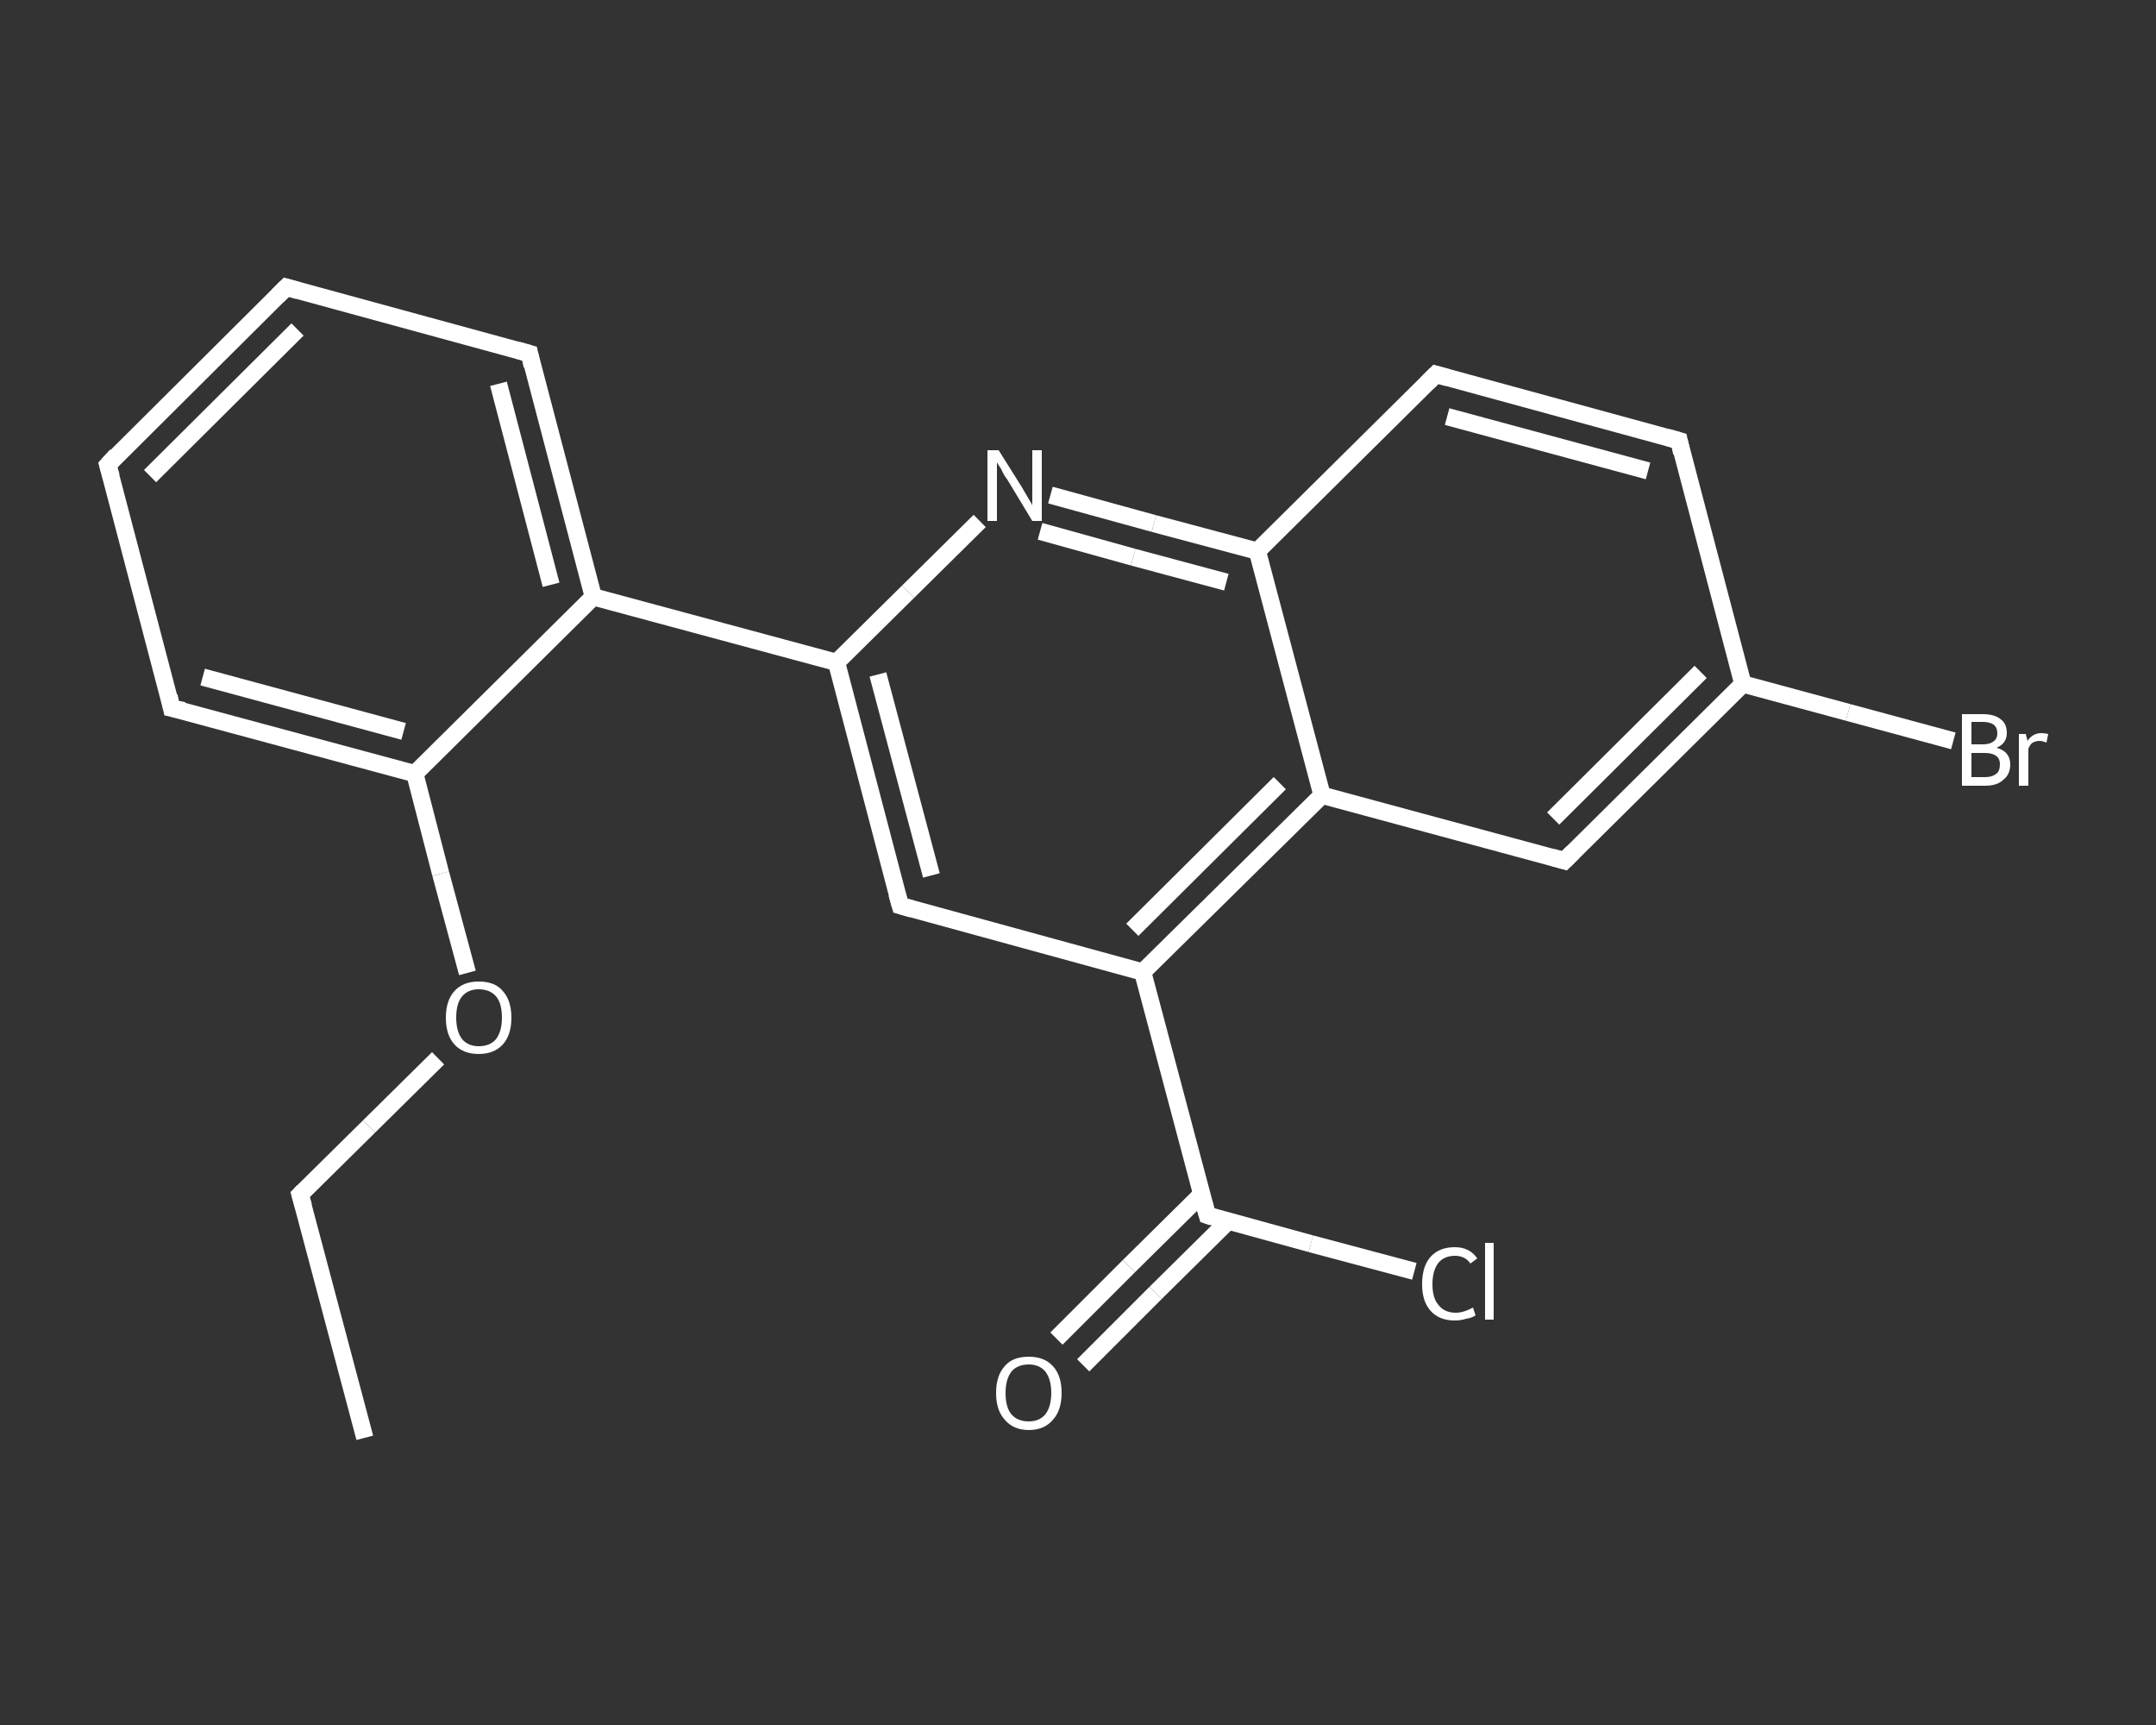<?xml version='1.0' encoding='iso-8859-1'?>
<svg version='1.1' baseProfile='full'
              xmlns='http://www.w3.org/2000/svg'
                      xmlns:rdkit='http://www.rdkit.org/xml'
                      xmlns:xlink='http://www.w3.org/1999/xlink'
                  xml:space='preserve'
width='250px' height='200px' viewBox='0 0 250 200'>
<rect x="0" y="0" width="250" height="200" fill="#333333" stroke="none"/>
<!-- END OF HEADER -->
<rect style='opacity:1.0;fill:transparent;stroke:none' width='250.0' height='200.0' x='0.0' y='0.0'> </rect>
<path class='bond-0 atom-0 atom-1' d='M 42.3,166.7 L 34.8,138.5' style='fill:none;fill-rule:evenodd;stroke:#FFFFFF;stroke-width:2.0px;stroke-linecap:butt;stroke-linejoin:miter;stroke-opacity:1' />
<path class='bond-1 atom-1 atom-2' d='M 34.8,138.5 L 42.8,130.6' style='fill:none;fill-rule:evenodd;stroke:#FFFFFF;stroke-width:2.0px;stroke-linecap:butt;stroke-linejoin:miter;stroke-opacity:1' />
<path class='bond-1 atom-1 atom-2' d='M 42.8,130.6 L 50.8,122.7' style='fill:none;fill-rule:evenodd;stroke:#FFFFFF;stroke-width:2.0px;stroke-linecap:butt;stroke-linejoin:miter;stroke-opacity:1' />
<path class='bond-2 atom-2 atom-3' d='M 54.2,112.8 L 51.1,101.3' style='fill:none;fill-rule:evenodd;stroke:#FFFFFF;stroke-width:2.0px;stroke-linecap:butt;stroke-linejoin:miter;stroke-opacity:1' />
<path class='bond-2 atom-2 atom-3' d='M 51.1,101.3 L 48.1,89.7' style='fill:none;fill-rule:evenodd;stroke:#FFFFFF;stroke-width:2.0px;stroke-linecap:butt;stroke-linejoin:miter;stroke-opacity:1' />
<path class='bond-3 atom-3 atom-4' d='M 48.1,89.7 L 19.9,82.1' style='fill:none;fill-rule:evenodd;stroke:#FFFFFF;stroke-width:2.0px;stroke-linecap:butt;stroke-linejoin:miter;stroke-opacity:1' />
<path class='bond-3 atom-3 atom-4' d='M 46.8,84.8 L 23.5,78.5' style='fill:none;fill-rule:evenodd;stroke:#FFFFFF;stroke-width:2.0px;stroke-linecap:butt;stroke-linejoin:miter;stroke-opacity:1' />
<path class='bond-4 atom-4 atom-5' d='M 19.9,82.1 L 12.5,53.9' style='fill:none;fill-rule:evenodd;stroke:#FFFFFF;stroke-width:2.0px;stroke-linecap:butt;stroke-linejoin:miter;stroke-opacity:1' />
<path class='bond-5 atom-5 atom-6' d='M 12.5,53.9 L 33.2,33.3' style='fill:none;fill-rule:evenodd;stroke:#FFFFFF;stroke-width:2.0px;stroke-linecap:butt;stroke-linejoin:miter;stroke-opacity:1' />
<path class='bond-5 atom-5 atom-6' d='M 17.4,55.2 L 34.5,38.2' style='fill:none;fill-rule:evenodd;stroke:#FFFFFF;stroke-width:2.0px;stroke-linecap:butt;stroke-linejoin:miter;stroke-opacity:1' />
<path class='bond-6 atom-6 atom-7' d='M 33.2,33.3 L 61.4,41.0' style='fill:none;fill-rule:evenodd;stroke:#FFFFFF;stroke-width:2.0px;stroke-linecap:butt;stroke-linejoin:miter;stroke-opacity:1' />
<path class='bond-7 atom-7 atom-8' d='M 61.4,41.0 L 68.8,69.2' style='fill:none;fill-rule:evenodd;stroke:#FFFFFF;stroke-width:2.0px;stroke-linecap:butt;stroke-linejoin:miter;stroke-opacity:1' />
<path class='bond-7 atom-7 atom-8' d='M 57.8,44.5 L 63.9,67.8' style='fill:none;fill-rule:evenodd;stroke:#FFFFFF;stroke-width:2.0px;stroke-linecap:butt;stroke-linejoin:miter;stroke-opacity:1' />
<path class='bond-8 atom-8 atom-9' d='M 68.8,69.2 L 97.0,76.8' style='fill:none;fill-rule:evenodd;stroke:#FFFFFF;stroke-width:2.0px;stroke-linecap:butt;stroke-linejoin:miter;stroke-opacity:1' />
<path class='bond-9 atom-9 atom-10' d='M 97.0,76.8 L 104.4,105.0' style='fill:none;fill-rule:evenodd;stroke:#FFFFFF;stroke-width:2.0px;stroke-linecap:butt;stroke-linejoin:miter;stroke-opacity:1' />
<path class='bond-9 atom-9 atom-10' d='M 101.8,78.2 L 108.0,101.5' style='fill:none;fill-rule:evenodd;stroke:#FFFFFF;stroke-width:2.0px;stroke-linecap:butt;stroke-linejoin:miter;stroke-opacity:1' />
<path class='bond-10 atom-10 atom-11' d='M 104.4,105.0 L 132.5,112.7' style='fill:none;fill-rule:evenodd;stroke:#FFFFFF;stroke-width:2.0px;stroke-linecap:butt;stroke-linejoin:miter;stroke-opacity:1' />
<path class='bond-11 atom-11 atom-12' d='M 132.5,112.7 L 140.0,140.9' style='fill:none;fill-rule:evenodd;stroke:#FFFFFF;stroke-width:2.0px;stroke-linecap:butt;stroke-linejoin:miter;stroke-opacity:1' />
<path class='bond-12 atom-12 atom-13' d='M 139.3,138.5 L 130.9,146.8' style='fill:none;fill-rule:evenodd;stroke:#FFFFFF;stroke-width:2.0px;stroke-linecap:butt;stroke-linejoin:miter;stroke-opacity:1' />
<path class='bond-12 atom-12 atom-13' d='M 130.9,146.8 L 122.5,155.2' style='fill:none;fill-rule:evenodd;stroke:#FFFFFF;stroke-width:2.0px;stroke-linecap:butt;stroke-linejoin:miter;stroke-opacity:1' />
<path class='bond-12 atom-12 atom-13' d='M 142.4,141.6 L 134.0,149.9' style='fill:none;fill-rule:evenodd;stroke:#FFFFFF;stroke-width:2.0px;stroke-linecap:butt;stroke-linejoin:miter;stroke-opacity:1' />
<path class='bond-12 atom-12 atom-13' d='M 134.0,149.9 L 125.6,158.3' style='fill:none;fill-rule:evenodd;stroke:#FFFFFF;stroke-width:2.0px;stroke-linecap:butt;stroke-linejoin:miter;stroke-opacity:1' />
<path class='bond-13 atom-12 atom-14' d='M 140.0,140.9 L 152.0,144.2' style='fill:none;fill-rule:evenodd;stroke:#FFFFFF;stroke-width:2.0px;stroke-linecap:butt;stroke-linejoin:miter;stroke-opacity:1' />
<path class='bond-13 atom-12 atom-14' d='M 152.0,144.2 L 164.0,147.4' style='fill:none;fill-rule:evenodd;stroke:#FFFFFF;stroke-width:2.0px;stroke-linecap:butt;stroke-linejoin:miter;stroke-opacity:1' />
<path class='bond-14 atom-11 atom-15' d='M 132.5,112.7 L 153.3,92.2' style='fill:none;fill-rule:evenodd;stroke:#FFFFFF;stroke-width:2.0px;stroke-linecap:butt;stroke-linejoin:miter;stroke-opacity:1' />
<path class='bond-14 atom-11 atom-15' d='M 131.3,107.8 L 148.4,90.8' style='fill:none;fill-rule:evenodd;stroke:#FFFFFF;stroke-width:2.0px;stroke-linecap:butt;stroke-linejoin:miter;stroke-opacity:1' />
<path class='bond-15 atom-15 atom-16' d='M 153.3,92.2 L 181.4,99.8' style='fill:none;fill-rule:evenodd;stroke:#FFFFFF;stroke-width:2.0px;stroke-linecap:butt;stroke-linejoin:miter;stroke-opacity:1' />
<path class='bond-16 atom-16 atom-17' d='M 181.4,99.8 L 202.1,79.3' style='fill:none;fill-rule:evenodd;stroke:#FFFFFF;stroke-width:2.0px;stroke-linecap:butt;stroke-linejoin:miter;stroke-opacity:1' />
<path class='bond-16 atom-16 atom-17' d='M 180.1,94.9 L 197.2,77.9' style='fill:none;fill-rule:evenodd;stroke:#FFFFFF;stroke-width:2.0px;stroke-linecap:butt;stroke-linejoin:miter;stroke-opacity:1' />
<path class='bond-17 atom-17 atom-18' d='M 202.1,79.3 L 214.3,82.6' style='fill:none;fill-rule:evenodd;stroke:#FFFFFF;stroke-width:2.0px;stroke-linecap:butt;stroke-linejoin:miter;stroke-opacity:1' />
<path class='bond-17 atom-17 atom-18' d='M 214.3,82.6 L 226.5,85.9' style='fill:none;fill-rule:evenodd;stroke:#FFFFFF;stroke-width:2.0px;stroke-linecap:butt;stroke-linejoin:miter;stroke-opacity:1' />
<path class='bond-18 atom-17 atom-19' d='M 202.1,79.3 L 194.7,51.1' style='fill:none;fill-rule:evenodd;stroke:#FFFFFF;stroke-width:2.0px;stroke-linecap:butt;stroke-linejoin:miter;stroke-opacity:1' />
<path class='bond-19 atom-19 atom-20' d='M 194.7,51.1 L 166.5,43.4' style='fill:none;fill-rule:evenodd;stroke:#FFFFFF;stroke-width:2.0px;stroke-linecap:butt;stroke-linejoin:miter;stroke-opacity:1' />
<path class='bond-19 atom-19 atom-20' d='M 191.1,54.6 L 167.8,48.3' style='fill:none;fill-rule:evenodd;stroke:#FFFFFF;stroke-width:2.0px;stroke-linecap:butt;stroke-linejoin:miter;stroke-opacity:1' />
<path class='bond-20 atom-20 atom-21' d='M 166.5,43.4 L 145.8,63.9' style='fill:none;fill-rule:evenodd;stroke:#FFFFFF;stroke-width:2.0px;stroke-linecap:butt;stroke-linejoin:miter;stroke-opacity:1' />
<path class='bond-21 atom-21 atom-22' d='M 145.8,63.9 L 133.8,60.7' style='fill:none;fill-rule:evenodd;stroke:#FFFFFF;stroke-width:2.0px;stroke-linecap:butt;stroke-linejoin:miter;stroke-opacity:1' />
<path class='bond-21 atom-21 atom-22' d='M 133.8,60.7 L 121.8,57.4' style='fill:none;fill-rule:evenodd;stroke:#FFFFFF;stroke-width:2.0px;stroke-linecap:butt;stroke-linejoin:miter;stroke-opacity:1' />
<path class='bond-21 atom-21 atom-22' d='M 142.2,67.5 L 131.4,64.6' style='fill:none;fill-rule:evenodd;stroke:#FFFFFF;stroke-width:2.0px;stroke-linecap:butt;stroke-linejoin:miter;stroke-opacity:1' />
<path class='bond-21 atom-21 atom-22' d='M 131.4,64.6 L 120.6,61.6' style='fill:none;fill-rule:evenodd;stroke:#FFFFFF;stroke-width:2.0px;stroke-linecap:butt;stroke-linejoin:miter;stroke-opacity:1' />
<path class='bond-22 atom-8 atom-3' d='M 68.8,69.2 L 48.1,89.7' style='fill:none;fill-rule:evenodd;stroke:#FFFFFF;stroke-width:2.0px;stroke-linecap:butt;stroke-linejoin:miter;stroke-opacity:1' />
<path class='bond-23 atom-22 atom-9' d='M 113.6,60.4 L 105.3,68.6' style='fill:none;fill-rule:evenodd;stroke:#FFFFFF;stroke-width:2.0px;stroke-linecap:butt;stroke-linejoin:miter;stroke-opacity:1' />
<path class='bond-23 atom-22 atom-9' d='M 105.3,68.6 L 97.0,76.8' style='fill:none;fill-rule:evenodd;stroke:#FFFFFF;stroke-width:2.0px;stroke-linecap:butt;stroke-linejoin:miter;stroke-opacity:1' />
<path class='bond-24 atom-21 atom-15' d='M 145.8,63.9 L 153.3,92.2' style='fill:none;fill-rule:evenodd;stroke:#FFFFFF;stroke-width:2.0px;stroke-linecap:butt;stroke-linejoin:miter;stroke-opacity:1' />
<path d='M 35.2,139.9 L 34.8,138.5 L 35.2,138.1' style='fill:none;stroke:#FFFFFF;stroke-width:2.0px;stroke-linecap:butt;stroke-linejoin:miter;stroke-opacity:1;' />
<path d='M 21.3,82.4 L 19.9,82.1 L 19.6,80.7' style='fill:none;stroke:#FFFFFF;stroke-width:2.0px;stroke-linecap:butt;stroke-linejoin:miter;stroke-opacity:1;' />
<path d='M 12.9,55.3 L 12.5,53.9 L 13.5,52.8' style='fill:none;stroke:#FFFFFF;stroke-width:2.0px;stroke-linecap:butt;stroke-linejoin:miter;stroke-opacity:1;' />
<path d='M 32.2,34.3 L 33.2,33.3 L 34.6,33.7' style='fill:none;stroke:#FFFFFF;stroke-width:2.0px;stroke-linecap:butt;stroke-linejoin:miter;stroke-opacity:1;' />
<path d='M 60.0,40.6 L 61.4,41.0 L 61.7,42.4' style='fill:none;stroke:#FFFFFF;stroke-width:2.0px;stroke-linecap:butt;stroke-linejoin:miter;stroke-opacity:1;' />
<path d='M 104.0,103.6 L 104.4,105.0 L 105.8,105.4' style='fill:none;stroke:#FFFFFF;stroke-width:2.0px;stroke-linecap:butt;stroke-linejoin:miter;stroke-opacity:1;' />
<path d='M 139.6,139.5 L 140.0,140.9 L 140.6,141.1' style='fill:none;stroke:#FFFFFF;stroke-width:2.0px;stroke-linecap:butt;stroke-linejoin:miter;stroke-opacity:1;' />
<path d='M 180.0,99.4 L 181.4,99.8 L 182.4,98.8' style='fill:none;stroke:#FFFFFF;stroke-width:2.0px;stroke-linecap:butt;stroke-linejoin:miter;stroke-opacity:1;' />
<path d='M 195.0,52.5 L 194.7,51.1 L 193.3,50.7' style='fill:none;stroke:#FFFFFF;stroke-width:2.0px;stroke-linecap:butt;stroke-linejoin:miter;stroke-opacity:1;' />
<path d='M 167.9,43.8 L 166.5,43.4 L 165.5,44.4' style='fill:none;stroke:#FFFFFF;stroke-width:2.0px;stroke-linecap:butt;stroke-linejoin:miter;stroke-opacity:1;' />
<path class='atom-2' d='M 51.7 118.0
Q 51.7 116.0, 52.7 114.9
Q 53.7 113.8, 55.5 113.8
Q 57.4 113.8, 58.3 114.9
Q 59.3 116.0, 59.3 118.0
Q 59.3 120.0, 58.3 121.1
Q 57.3 122.2, 55.5 122.2
Q 53.7 122.2, 52.7 121.1
Q 51.7 120.0, 51.7 118.0
M 55.5 121.3
Q 56.8 121.3, 57.5 120.5
Q 58.2 119.6, 58.2 118.0
Q 58.2 116.3, 57.5 115.5
Q 56.8 114.7, 55.5 114.7
Q 54.3 114.7, 53.6 115.5
Q 52.9 116.3, 52.9 118.0
Q 52.9 119.6, 53.6 120.5
Q 54.3 121.3, 55.5 121.3
' fill='#FFFFFF'/>
<path class='atom-13' d='M 115.5 161.5
Q 115.5 159.5, 116.5 158.4
Q 117.4 157.3, 119.3 157.3
Q 121.1 157.3, 122.1 158.4
Q 123.1 159.5, 123.1 161.5
Q 123.1 163.5, 122.1 164.6
Q 121.1 165.8, 119.3 165.8
Q 117.5 165.8, 116.5 164.6
Q 115.5 163.5, 115.5 161.5
M 119.3 164.8
Q 120.5 164.8, 121.2 164.0
Q 121.9 163.1, 121.9 161.5
Q 121.9 159.9, 121.2 159.0
Q 120.5 158.2, 119.3 158.2
Q 118.0 158.2, 117.3 159.0
Q 116.6 159.9, 116.6 161.5
Q 116.6 163.2, 117.3 164.0
Q 118.0 164.8, 119.3 164.8
' fill='#FFFFFF'/>
<path class='atom-14' d='M 164.9 148.9
Q 164.9 146.8, 165.9 145.7
Q 166.9 144.6, 168.7 144.6
Q 170.4 144.6, 171.3 145.9
L 170.5 146.5
Q 169.9 145.6, 168.7 145.6
Q 167.5 145.6, 166.8 146.4
Q 166.1 147.3, 166.1 148.9
Q 166.1 150.5, 166.8 151.3
Q 167.5 152.2, 168.8 152.2
Q 169.7 152.2, 170.8 151.6
L 171.1 152.5
Q 170.7 152.8, 170.0 152.9
Q 169.4 153.1, 168.7 153.1
Q 166.9 153.1, 165.9 152.0
Q 164.9 150.9, 164.9 148.9
' fill='#FFFFFF'/>
<path class='atom-14' d='M 172.2 144.1
L 173.2 144.1
L 173.2 153.0
L 172.2 153.0
L 172.2 144.1
' fill='#FFFFFF'/>
<path class='atom-18' d='M 231.5 86.7
Q 232.3 86.9, 232.7 87.4
Q 233.1 87.9, 233.1 88.6
Q 233.1 89.8, 232.3 90.4
Q 231.6 91.1, 230.2 91.1
L 227.5 91.1
L 227.5 82.8
L 229.9 82.8
Q 231.3 82.8, 232.0 83.4
Q 232.7 83.9, 232.7 85.0
Q 232.7 86.2, 231.5 86.7
M 228.6 83.7
L 228.6 86.3
L 229.9 86.3
Q 230.7 86.3, 231.1 86.0
Q 231.6 85.7, 231.6 85.0
Q 231.6 83.7, 229.9 83.7
L 228.6 83.7
M 230.2 90.1
Q 231.0 90.1, 231.5 89.7
Q 231.9 89.4, 231.9 88.6
Q 231.9 87.9, 231.4 87.6
Q 231.0 87.3, 230.1 87.3
L 228.6 87.3
L 228.6 90.1
L 230.2 90.1
' fill='#FFFFFF'/>
<path class='atom-18' d='M 234.9 85.1
L 235.1 85.9
Q 235.7 85.0, 236.7 85.0
Q 237.1 85.0, 237.5 85.1
L 237.3 86.1
Q 236.8 85.9, 236.5 85.9
Q 236.1 85.9, 235.7 86.1
Q 235.4 86.3, 235.2 86.8
L 235.2 91.1
L 234.1 91.1
L 234.1 85.1
L 234.9 85.1
' fill='#FFFFFF'/>
<path class='atom-22' d='M 115.8 52.2
L 118.5 56.5
Q 118.8 57.0, 119.2 57.7
Q 119.7 58.5, 119.7 58.6
L 119.7 52.2
L 120.8 52.2
L 120.8 60.4
L 119.7 60.4
L 116.8 55.6
Q 116.4 55.1, 116.1 54.4
Q 115.7 53.8, 115.6 53.6
L 115.6 60.4
L 114.5 60.4
L 114.5 52.2
L 115.8 52.2
' fill='#FFFFFF'/>
</svg>
